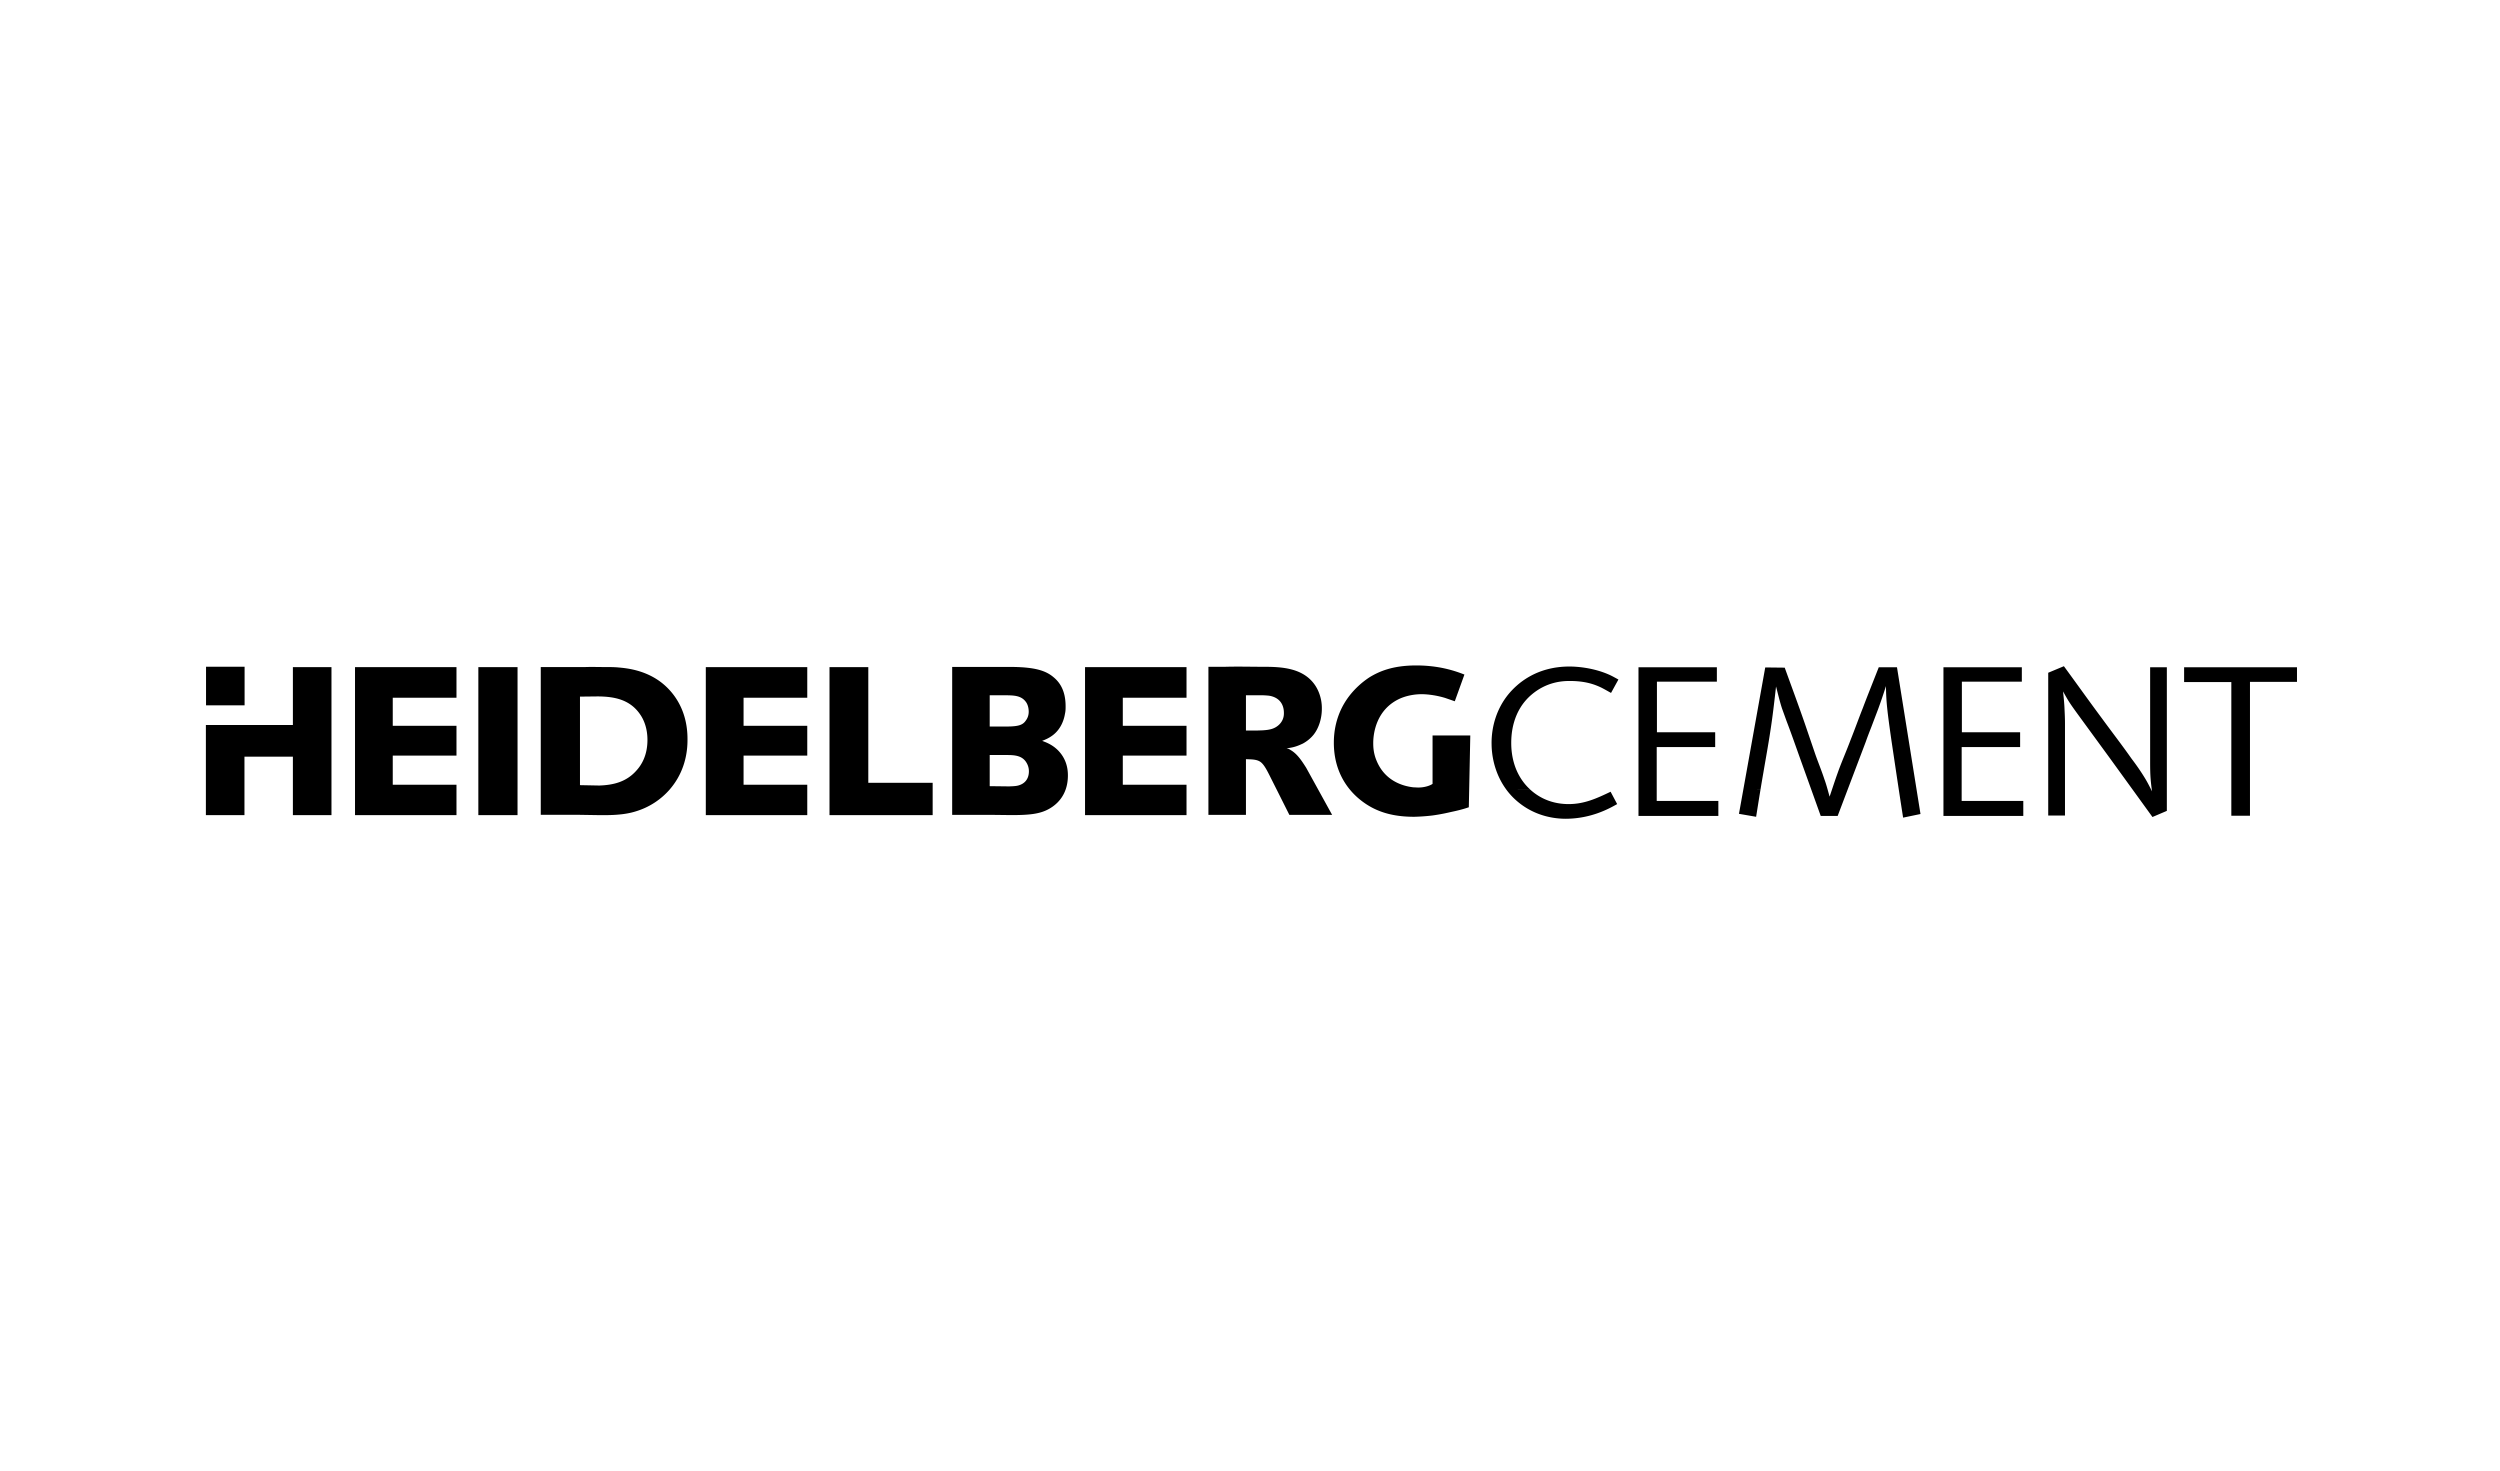 <svg width="340" height="200" xmlns="http://www.w3.org/2000/svg"><path d="M213.452 90.647c.837 0 3.11.115 5.33 1.083.46.198.891.454 1.323.684L219.1 94.24c-.46-.256-.895-.511-1.355-.742-.863-.4-2.075-.885-4.263-.885-1.01 0-3.138.116-5.187 1.857-2.62 2.22-2.767 5.42-2.767 6.557 0 .914.09 3.225 1.614 5.28.214.291.524.664.94 1.045l-1.948.001 1.947.003c.996.922 2.598 1.91 4.934 1.993l.323.006c2.16 0 3.86-.799 5.704-1.68l.891 1.68c-1.121.63-3.515 1.972-6.969 1.997-1.24 0-4.148-.2-6.74-2.48a9.264 9.264 0 01-1.388-1.52l.002.001c-1.239-1.695-1.908-3.782-1.979-5.92l-.006-.377c0-2.422.776-4.765 2.275-6.615 1.15-1.396 3.717-3.793 8.325-3.793zm44.537.096l2.66 16.608.538 3.355-2.364.492a763.371 763.371 0 01-.593-3.847h2.418l-2.418-.002c-.167-1.101-.332-2.203-.496-3.304l-.493-3.306c-.575-4.033-.72-5.241-.751-7.433a71.066 71.066 0 01-1.067 3.141l-.918 2.419c-.258.665-.52 1.326-.75 1.99l-2.462 6.495-1.37 3.617h-2.304l-1.297-3.617-1.442-4.017c-.63-1.758-1.236-3.516-1.9-5.245l-.633-1.757c-.317-.981-.55-1.988-.806-2.969-.23 2.049-.463 4.094-.78 6.11-.287 1.902-.633 3.771-.949 5.644-.13.746-.257 1.492-.38 2.234h-1.752l1.752.004c-.103.62-.204 1.242-.303 1.863l-.298 1.865-2.333-.403.598-3.329 2.975-16.58 2.65.03c.923 2.562 1.872 5.1 2.766 7.695l1.384 4.058c.403 1.153.863 2.25 1.237 3.4.17.458.309.926.441 1.397.093.33.183.661.277.993l.333-.993c.197-.59.395-1.183.598-1.768l.31-.87c.517-1.38 1.096-2.706 1.614-4.09.575-1.437 1.096-2.907 1.67-4.349.23-.614.468-1.229.708-1.843l1.453-3.688h2.477zm22.848 20.17h-2.279v-19.42l2.132-.89c1.729 2.36 3.43 4.754 5.186 7.113 1.323 1.815 2.71 3.601 4.004 5.448.637.834 1.24 1.697 1.787 2.592.32.516.598 1.054.871 1.595h-1.263l1.263.002.07.138.069.138-.039-.278h2.052l-2.051-.002c-.196-1.484-.221-2.24-.221-3.872v-12.73h2.272v19.531l-1.956.834-2.721-3.76h-.001l-3.014-4.163-4.061-5.56c-1.47-2.016-1.582-2.188-2.362-3.598.086.834.173 1.643.201 2.448.033.633.061 1.266.061 1.901v12.534zm-99.434-9.9c0-1.127.14-3.77 2.052-6.301a11.346 11.346 0 012.818-2.614c1.228-.745 3.056-1.598 6.331-1.598 3.192 0 5.359.773 6.557 1.24l-1.31 3.634-1.285-.445c-.968-.3-2.192-.518-3.25-.518-.453 0-1.651.051-2.878.576-3.302 1.474-3.661 4.798-3.678 5.963v.09c0 .411 0 1.348.456 2.421 1.118 2.717 3.515 3.448 4.989 3.614l.642.03c.901.009 1.649-.263 1.981-.496v-6.586h5.132l-.151 7.328-.05 2.438c-.799.275-1.595.47-2.394.636-.476.111-1.38.322-2.537.479a26.67 26.67 0 01-2.505.179c-2.819 0-5.222-.607-7.33-2.31a9.637 9.637 0 01-1.436-1.421c-1.096-1.344-2.154-3.393-2.154-6.338zm85.383 7.91h8.382v2.045h-10.859V90.746h10.66v1.959h-8.154v6.886h7.922v2.014h-7.95l-.001 7.318zm-43.952-18.177h10.66v1.959h-8.151v6.886h7.922v2.014h-7.951V108.923h8.382v2.045h-10.862V90.746zm83.161 20.197h-2.534V92.759h-6.422v-2.013h15.351v1.988h-6.394v18.209zM91.097 107.35a9.888 9.888 0 01-4.58 2.98c-.972.311-2.198.531-4.394.531l-.623-.002-2.623-.042h-5.334v-3.466h17.554zM45.08 110.86h-5.247v-7.955h-6.586v7.955H28V98.6h11.833v-7.867h5.247v20.127zm116.287-.004h-13.802V90.733h13.802v4.161h-8.666v3.819h8.666v4.049h-8.666v3.962h8.666v4.132zm-34.525 0h-14.029V90.73h5.276v15.735h8.753v4.391zm-17.055 0H95.99V90.733h13.798v4.161h-8.663v3.819h8.663v4.049h-8.663v3.962h8.663v4.132zm-39.4-20.126v16.621h-.002v3.505h-5.33v-3.505l.001-16.62h5.33zm-8.306 20.126H48.282V90.733h13.799v4.161h-8.667v3.819h8.667v4.049h-8.667v3.962h8.667v4.132zm67.417-20.151h8.353c2.879.057 4.362.479 5.445 1.406.742.617 1.627 1.71 1.627 3.933 0 .39 0 .643-.087 1.036-.083.508-.399 1.994-1.71 2.95-.456.335-.884.533-1.396.728.458.17 1.54.534 2.394 1.543.77.901 1.112 1.97 1.112 3.148 0 .737-.114 1.366-.3 1.904h-.001l-.096.255c-.543 1.33-1.528 2.048-2.198 2.417-1.253.693-2.723.847-5.416.824l-2.624-.031h-5.104V90.705zm39.951 20.113h-5.104V90.685h2.225c1.767-.054 3.563 0 5.359 0 2.54 0 5.359.202 6.927 2.515.342.505.943 1.64.915 3.215 0 1.214-.371 2.57-1.141 3.528-.4.483-.882.879-1.454 1.189-.201.086-.684.335-1.285.479-.313.083-.598.112-.914.17.259.054.345.082.544.223.942.537 1.568 1.557 2.112 2.4l1.624 2.947 1.91 3.467h-5.816l-1.739-3.467h-.001l-.97-1.93c-.514-1.017-.882-1.637-1.368-1.893-.313-.17-.684-.223-1.083-.252l-.741-.029v7.57zM82.353 90.72c.57 0 1.17 0 1.74.054.941.086 3.476.278 5.732 1.955 1.422 1.062 3.703 3.464 3.675 7.852 0 .642-.026 2.04-.601 3.662a9.653 9.653 0 01-1.802 3.105l-17.554.002v-16.63h6.018c.94-.033 1.878 0 2.792 0zm54.683 11.964H134.6v4.234l2.624.032c.677-.022 1.105-.048 1.453-.185.486-.167 1.253-.64 1.253-1.873 0-.22-.025-.697-.367-1.23-.566-.894-1.559-.972-2.528-.978zm-55.823-7.97l-2.336.026v12.04l2.623.052c1.902-.064 3.71-.477 5.1-2.09.6-.671 1.454-1.952 1.454-4.107 0-1.729-.568-2.85-.968-3.435-1.368-2.042-3.48-2.486-5.873-2.486zm90.517-.16h-2.281v4.8h1.457l.824-.029c.882-.057 1.656-.172 2.308-.85.23-.252.6-.731.572-1.55 0-.51-.14-1.805-1.652-2.23-.371-.112-.831-.112-1.228-.14zm-34.76.003H134.6v4.247h2.595c1.367-.028 1.94-.227 2.336-.84.147-.195.374-.588.374-1.173 0-.227-.03-.923-.457-1.425-.63-.783-1.627-.783-2.48-.809zM33.265 90.676v5.247h-5.244v-5.247h5.244z" fill="#000" fill-rule="evenodd"/></svg>